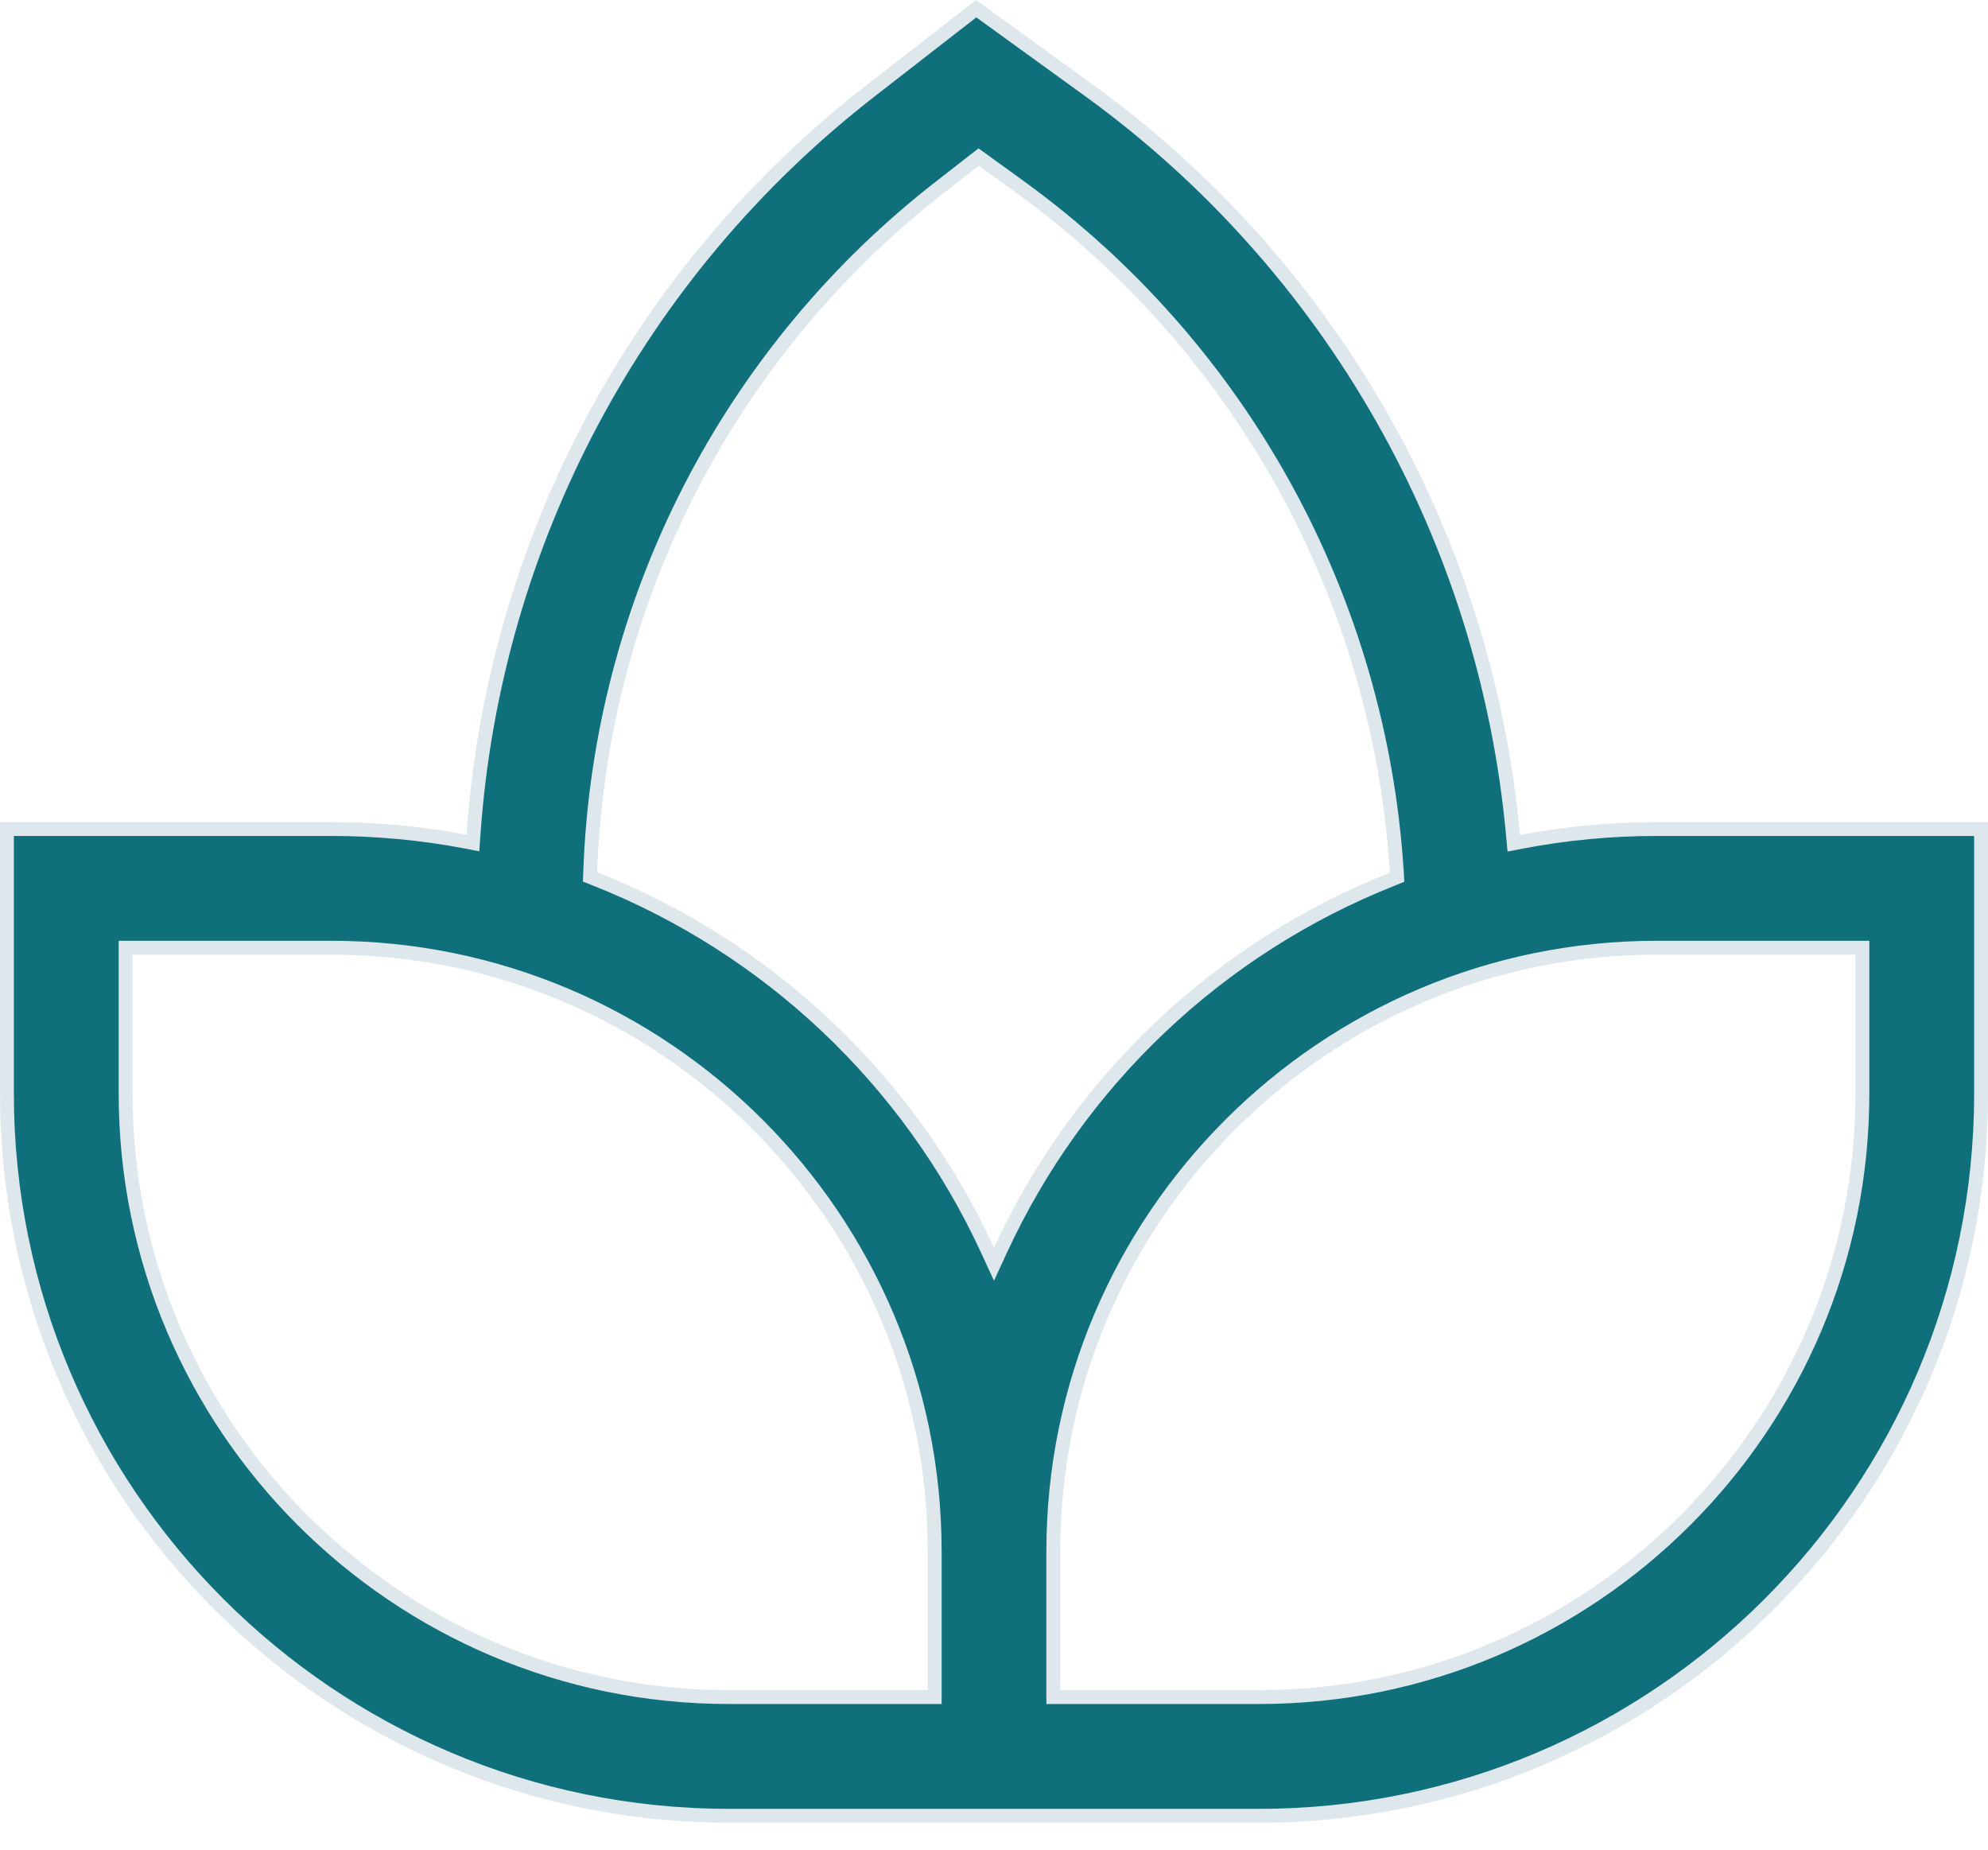 <svg width="43" height="40" viewBox="0 0 43 40" fill="none" xmlns="http://www.w3.org/2000/svg">
<path d="M32.727 18.071L32.742 18.236L32.904 18.205C33.87 18.02 34.85 17.928 35.833 17.928H42.85V23.65C42.85 32.261 35.844 39.267 27.233 39.267H15.767C7.156 39.267 0.15 32.261 0.15 23.65V17.928H7.167C8.138 17.928 9.108 18.018 10.063 18.198L10.229 18.23L10.241 18.061C10.457 14.929 11.332 11.878 12.809 9.107C14.285 6.336 16.329 3.908 18.808 1.981L18.808 1.981L21.114 0.188L23.579 1.972C23.579 1.972 23.579 1.972 23.579 1.972C26.163 3.849 28.315 6.256 29.893 9.033C31.471 11.809 32.437 14.891 32.727 18.071ZM21.26 3.462L21.169 3.396L21.08 3.465L20.384 4.007C20.384 4.007 20.384 4.007 20.384 4.007C18.101 5.771 16.235 8.016 14.918 10.583C13.602 13.15 12.867 15.975 12.766 18.858L12.762 18.964L12.861 19.003C16.625 20.488 19.671 23.368 21.364 27.043L21.5 27.338L21.636 27.043C23.326 23.375 26.363 20.498 30.118 19.011L30.219 18.97L30.213 18.862C30.03 15.946 29.206 13.107 27.8 10.546C26.393 7.986 24.438 5.768 22.074 4.051L22.074 4.051L21.26 3.462ZM20.067 36.7H20.217V36.55V33.545C20.217 26.349 14.362 20.495 7.167 20.495H2.867H2.717V20.645V23.65C2.717 30.846 8.571 36.7 15.767 36.7H20.067ZM22.783 36.55V36.7H22.933H27.233C34.429 36.7 40.283 30.846 40.283 23.65V20.645V20.495H40.133H35.833C28.638 20.495 22.783 26.349 22.783 33.545V36.55Z" fill="#0F707C" stroke="#DEE8EC" stroke-width="0.3"/>
</svg>
